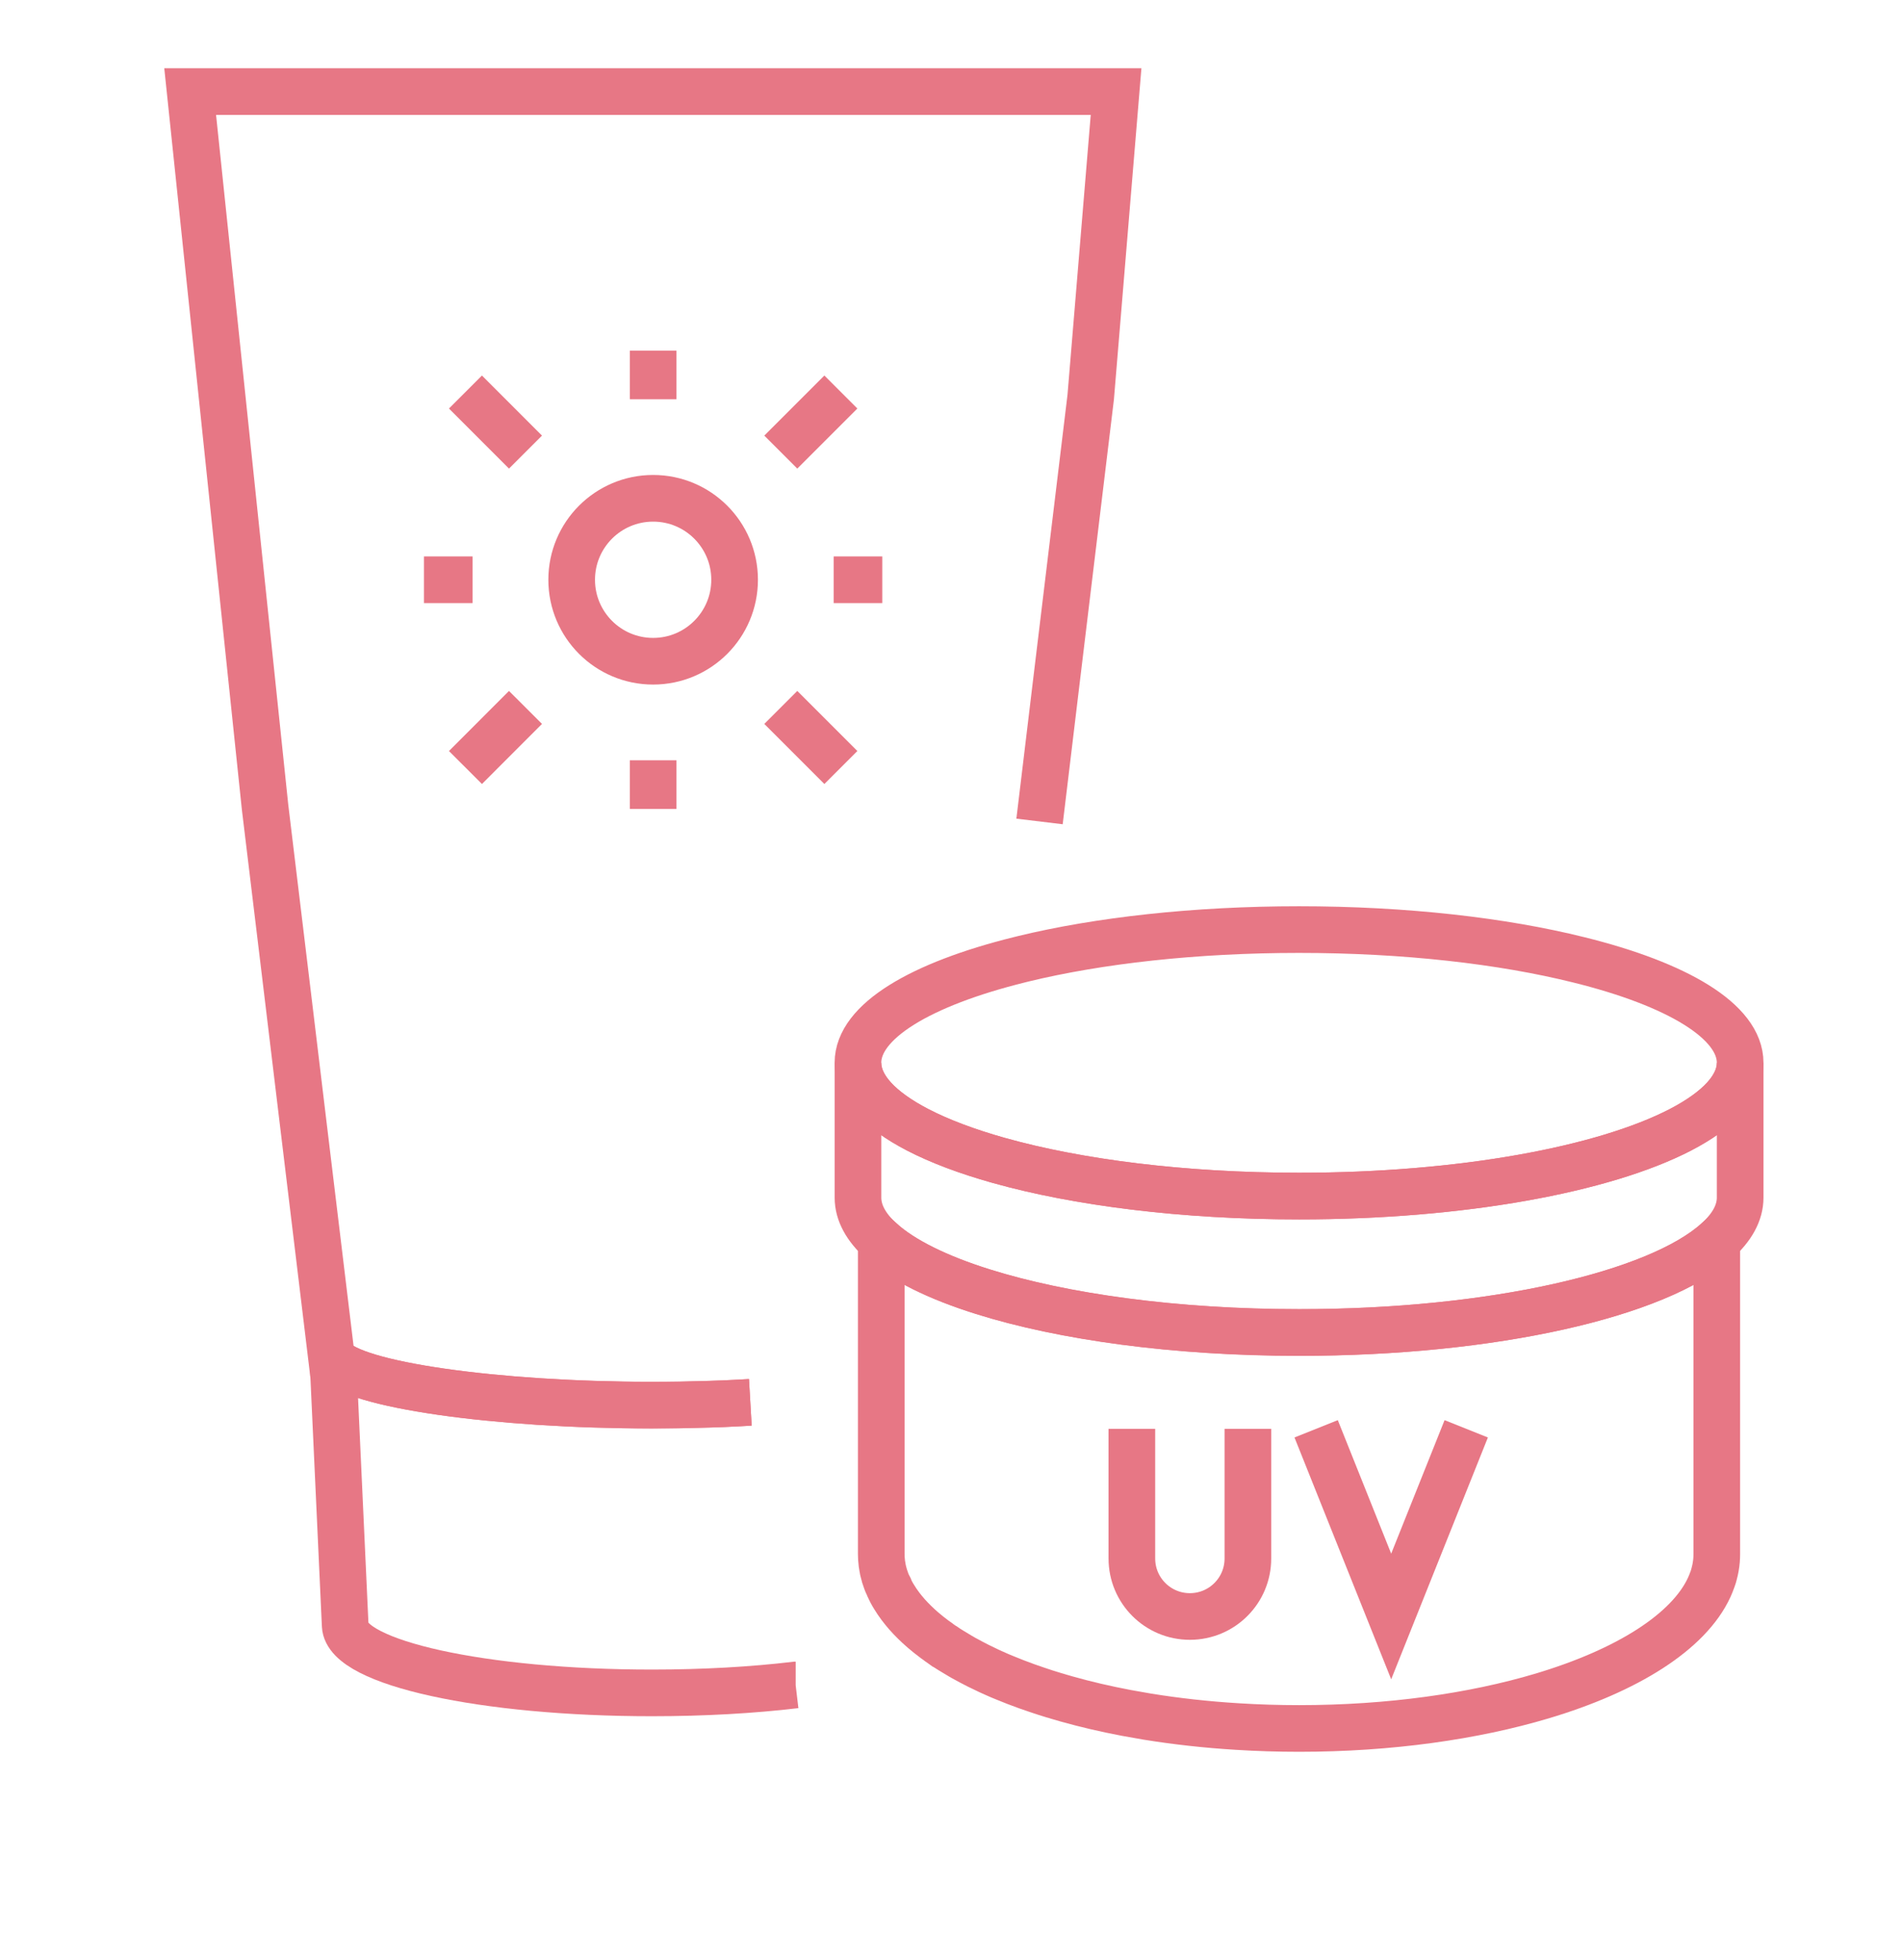 <?xml version="1.0" encoding="utf-8"?>
<!-- Generator: Adobe Illustrator 16.0.0, SVG Export Plug-In . SVG Version: 6.00 Build 0)  -->
<!DOCTYPE svg PUBLIC "-//W3C//DTD SVG 1.1//EN" "http://www.w3.org/Graphics/SVG/1.1/DTD/svg11.dtd">
<svg version="1.1" id="Calque_1" xmlns="http://www.w3.org/2000/svg" xmlns:xlink="http://www.w3.org/1999/xlink" x="0px" y="0px"
	 width="53px" height="54.617px" viewBox="0 0 53 54.617" enable-background="new 0 0 53 54.617" xml:space="preserve">
<g>
	<g>
		<g>
			<path fill="#E77785" d="M-46.444-1.628L-58.25-4.653l-0.181-0.361c-4.581-9.096,1.471-33.693,1.73-34.736l0.215-0.86
				l26.391,6.505l-0.199,0.854c-0.254,1.096-6.336,26.885-15.858,31.48L-46.444-1.628z M-57.014-6.172l10.371,2.658
				c3.484-1.885,7.083-7.571,10.429-16.483c2.081-5.545,3.476-10.801,3.979-12.803l-22.946-5.657
				C-56.201-34.055-60.538-14.043-57.014-6.172z"/>
		</g>
	</g>
	<g>
		<g>
			
				<rect x="-56.758" y="-34.42" transform="matrix(0.971 0.239 -0.239 0.971 -9.315 9.635)" fill="#E77785" width="24.871" height="1.778"/>
		</g>
	</g>
	<g>
		<g>
			<polygon fill="#E77785" points="-46.896,5.27 -61.106,1.606 -59.035,-5.982 -57.319,-5.513 -58.915,0.334 -48.167,3.104 
				-46.592,-2.906 -44.873,-2.455 			"/>
		</g>
	</g>
	<g>
		<g>
			<path fill="#E77785" d="M-47.72-12.642c-0.631,0-1.269-0.077-1.9-0.231c-4.249-1.047-6.853-5.355-5.807-9.604
				c1.047-4.249,5.356-6.854,9.604-5.807c1.225,0.302,2.372,0.897,3.316,1.722c0.371,0.323,0.408,0.885,0.085,1.254
				c-0.323,0.371-0.884,0.409-1.254,0.085c-0.743-0.647-1.608-1.097-2.572-1.334c-3.297-0.812-6.64,1.209-7.453,4.506
				c-0.812,3.297,1.209,6.641,4.506,7.453c2.38,0.586,4.881-0.294,6.37-2.243c0.298-0.39,0.856-0.465,1.247-0.167
				s0.465,0.856,0.167,1.246C-42.934-13.768-45.282-12.642-47.72-12.642z"/>
		</g>
	</g>
	<g>
		<g>
			<path fill="#E77785" d="M-41.114-17.239c-0.102,0-0.206-0.018-0.308-0.055c-0.461-0.17-0.697-0.682-0.526-1.143
				c0.08-0.216,0.149-0.442,0.206-0.669c0.223-0.906,0.24-1.823,0.051-2.728c-0.101-0.481,0.208-0.952,0.688-1.052
				c0.48-0.1,0.952,0.208,1.053,0.688c0.244,1.167,0.222,2.351-0.066,3.517c-0.072,0.292-0.16,0.581-0.264,0.86
				C-40.412-17.461-40.751-17.239-41.114-17.239z"/>
		</g>
	</g>
	<g>
		<g>
			<path fill="#E77785" d="M-41.636-23.13c-0.258,0-0.546-0.112-0.77-0.429c-0.23-0.325-0.211-0.751,0.019-1.052
				c0.106-0.166,0.262-0.285,0.423-0.348c0.267-0.104,0.809-0.127,1.136,0.447c0.163,0.284,0.15,0.621-0.002,0.886
				c-0.1,0.204-0.27,0.344-0.438,0.419C-41.375-23.16-41.501-23.13-41.636-23.13z"/>
		</g>
	</g>
	<g>
		<g>
			<g>
				<path fill="#E77785" d="M-36.33,3.509c-1.322,0-2.594-0.736-3.213-2c-0.82-1.676-0.198-3.723,1.416-4.658
					c0.424-0.247,0.969-0.102,1.215,0.323c0.246,0.424,0.101,0.969-0.323,1.215c-0.81,0.469-1.121,1.496-0.709,2.338
					c0.433,0.883,1.5,1.252,2.384,0.828l25.299-13.567c0.005-0.003,0.01-0.006,0.015-0.007c1.51-0.775,1.986-1.508,1.912-1.656
					c-0.009-0.02-0.019-0.04-0.027-0.06c-0.146-0.202-0.568-0.387-3.275,0.712c-0.01,0.005-0.019,0.008-0.029,0.012
					c-0.068,0.025-6.875,2.524-11.568,4.793c-0.441,0.214-0.974,0.029-1.188-0.413c-0.214-0.443-0.029-0.974,0.414-1.188
					c4.665-2.256,11.353-4.724,11.716-4.857c2.505-1.017,4.502-1.65,5.513,0.125c0.03,0.052,0.054,0.105,0.073,0.164
					c0.593,1.317-0.394,2.751-2.723,3.948L-34.736,3.131c-0.01,0.005-0.02,0.01-0.029,0.015C-35.269,3.392-35.803,3.509-36.33,3.509
					z"/>
			</g>
		</g>
	</g>
	<g>
		<g>
			<g>
				<g>
					<path fill="#E77785" d="M-34.705,0.048c-0.485,0-0.96-0.087-1.411-0.258c-0.882-0.335-1.482-1.015-1.689-1.914
						c-0.321-1.388,0.334-2.872,1.078-3.665c0.785-0.834,1.395-1.109,2.24-1.488l0.191-0.085c0.427-0.192,0.974-0.291,1.553-0.392
						c0.858-0.152,2.033-0.358,2.272-0.89c0.078-0.172-0.038-0.5-0.238-0.677c-0.057-0.041-0.301-0.125-0.552-0.125
						c-0.076,0-0.13,0.007-0.163,0.015c-0.25,0.328-0.698,0.445-1.081,0.268c-0.413-0.19-0.614-0.662-0.468-1.093
						c0.585-1.728,2.811-2.286,3.796-2.286h0.026c1.214,0.011,2.474,0.195,3.468,1.452c1.167,1.475,1.109,3.478-0.153,5.363
						c-1.013,1.51-2.685,3.649-5.503,4.802c-0.146,0.061-0.293,0.122-0.44,0.185C-32.647-0.368-33.634,0.048-34.705,0.048z
						 M-29.605-10.714c0.026,0.019,0.05,0.041,0.074,0.061c0.682,0.6,1.135,1.733,0.683,2.738c-0.623,1.391-2.335,1.692-3.585,1.913
						c-0.446,0.08-0.908,0.16-1.13,0.261l-0.194,0.088c-0.777,0.349-1.131,0.509-1.673,1.083c-0.43,0.457-0.798,1.371-0.642,2.048
						c0.075,0.325,0.256,0.524,0.588,0.65c0.252,0.097,0.507,0.142,0.78,0.142c0.709,0,1.45-0.313,2.235-0.644
						c0.152-0.065,0.307-0.131,0.462-0.194c2.367-0.968,3.814-2.83,4.696-4.146c0.483-0.721,1.158-2.107,0.237-3.27
						c-0.457-0.578-0.965-0.768-2.09-0.778C-29.29-10.762-29.441-10.747-29.605-10.714z"/>
				</g>
			</g>
		</g>
		<g>
			<g>
				<g>
					<path fill="#E77785" d="M-32.305-7.867c-0.213,0-0.426-0.076-0.596-0.231c-0.437-0.396-0.446-0.818-0.4-1.178
						c0.064-0.485,0.513-0.829,0.998-0.764c0.435,0.058,0.755,0.42,0.772,0.846c0.183,0.325,0.148,0.744-0.116,1.034
						C-31.82-7.967-32.062-7.867-32.305-7.867z"/>
				</g>
			</g>
		</g>
	</g>
</g>
<g>
	<path fill="none" stroke="#E77785" stroke-width="1.3" stroke-miterlimit="10" d="M-77.662,50.352
		c-0.021-0.684-0.031-1.237-0.031-1.389c0-0.69,0.22-1.314,0.576-1.768c0.354-0.453,0.847-0.731,1.389-0.731h1.164h0.586h4.275h0.8
		c1.085,0,1.963,1.12,1.963,2.499c0,0.151-0.01,0.705-0.033,1.389"/>
	<path fill="none" stroke="#E77785" stroke-width="1.3" stroke-miterlimit="10" d="M-63.258,83.565
		c-4.691,0.158-13.435,0.158-18.13,0c-1.719-0.059-3.031-1.905-2.848-4.005l-0.266-22.163c0-3.085,2.187-5.708,5.248-6.696
		c0.842-0.271,1.749-0.418,2.692-0.418h8.49c0.947,0,1.854,0.146,2.694,0.418c2.935,0.946,5.063,3.395,5.237,6.31l-0.269,22.558
		C-60.23,81.665-61.542,83.507-63.258,83.565z"/>
	<path fill="none" stroke="#E77785" stroke-width="1.3" stroke-miterlimit="10" d="M-62.966,40.634v2.659l-6.735,0.367v2.804h-4.275
		V44.12l-1.244,0.027c-0.999,0.021-1.818-0.781-1.818-1.781c0-0.481,0.193-0.92,0.505-1.24c0.313-0.321,0.745-0.524,1.229-0.536
		L-62.966,40.634z"/>
	<path fill="none" stroke="#E77785" stroke-width="1.3" stroke-miterlimit="10" d="M-64.572,43.674c0,0-1.513,4.486,2.457,6.029"/>
</g>
<g>
	<g>
		<path fill="none" stroke="#E77785" stroke-width="1.3" stroke-miterlimit="10" d="M47.839,34.579v8.724
			c0,0.03-0.001,0.058-0.002,0.087s-0.003,0.06-0.005,0.087c-0.011,0.128-0.033,0.252-0.067,0.376
			c-0.005,0.02-0.01,0.037-0.015,0.056c-0.008,0.024-0.016,0.047-0.022,0.069c-0.004,0.013-0.009,0.023-0.013,0.035
			c-0.024,0.07-0.055,0.143-0.086,0.214l0,0c-0.573,1.243-2.282,2.318-4.658,3.028c-1.908,0.569-4.246,0.905-6.771,0.905
			c-0.582,0-1.154-0.018-1.713-0.053c-0.872-0.053-1.712-0.147-2.51-0.276c-0.198-0.033-0.395-0.068-0.589-0.104
			c-0.581-0.11-1.138-0.24-1.663-0.388c-0.065-0.018-0.13-0.036-0.193-0.056c-0.031-0.01-0.06-0.018-0.09-0.027
			c-0.021-0.005-0.042-0.01-0.063-0.018c-0.081-0.025-0.162-0.05-0.242-0.075c-0.013-0.004-0.022-0.008-0.034-0.011
			c-0.038-0.012-0.075-0.024-0.112-0.037c-0.037-0.011-0.074-0.024-0.11-0.037c-0.091-0.03-0.18-0.062-0.269-0.093
			c-0.212-0.077-0.417-0.154-0.616-0.238c-0.08-0.032-0.16-0.065-0.238-0.101c-0.033-0.015-0.068-0.03-0.103-0.046
			c-0.034-0.017-0.068-0.031-0.104-0.047c-0.07-0.032-0.14-0.066-0.209-0.101c-0.056-0.025-0.109-0.053-0.162-0.081
			c-0.081-0.04-0.16-0.083-0.236-0.125c-0.065-0.034-0.129-0.069-0.19-0.106c-0.032-0.018-0.065-0.037-0.097-0.058
			c-0.06-0.034-0.117-0.069-0.174-0.105c-0.006-0.003-0.012-0.007-0.018-0.012c-0.051-0.031-0.101-0.063-0.148-0.097
			c-0.006-0.003-0.012-0.008-0.018-0.01c-0.016-0.012-0.031-0.022-0.048-0.033c-0.027-0.02-0.057-0.04-0.083-0.058
			c-0.009-0.008-0.018-0.013-0.027-0.021c-0.033-0.022-0.065-0.046-0.098-0.07c-0.115-0.085-0.225-0.174-0.328-0.262
			c-0.082-0.07-0.16-0.144-0.235-0.217c-0.073-0.072-0.144-0.146-0.21-0.221c-0.031-0.038-0.064-0.076-0.095-0.113
			c-0.028-0.034-0.056-0.068-0.082-0.104c-0.066-0.088-0.126-0.176-0.181-0.267c-0.015-0.022-0.028-0.048-0.042-0.07
			c-0.026-0.046-0.052-0.094-0.074-0.142c-0.01-0.019-0.019-0.037-0.028-0.058c-0.002-0.005-0.005-0.008-0.005-0.013
			c-0.012-0.022-0.023-0.046-0.033-0.073c-0.014-0.029-0.027-0.063-0.038-0.095c-0.015-0.041-0.029-0.082-0.042-0.122
			c-0.011-0.042-0.024-0.082-0.033-0.122c-0.01-0.041-0.02-0.081-0.026-0.124l0,0c-0.007-0.036-0.013-0.071-0.018-0.108
			c-0.001-0.007-0.001-0.018-0.002-0.026c-0.005-0.039-0.009-0.076-0.011-0.114c-0.003-0.043-0.004-0.086-0.004-0.126v-8.722
			c0.594,0.534,1.571,1.016,2.829,1.41c2.234,0.702,5.356,1.138,8.813,1.138C41.604,37.129,46.193,36.062,47.839,34.579z"/>
		<path fill="none" stroke="#E77785" stroke-width="1.3" stroke-miterlimit="10" d="M48.49,29.612c0,0.681-0.608,1.319-1.668,1.869
			c-2.13,1.103-6.091,1.845-10.623,1.845c-3.234,0-6.178-0.378-8.373-0.995c-0.882-0.248-1.642-0.534-2.252-0.85
			c-1.06-0.55-1.667-1.188-1.667-1.869c0-1.156,1.751-2.19,4.498-2.87c0.033-0.009,0.065-0.018,0.1-0.025
			c2.105-0.511,4.78-0.816,7.694-0.816c2.957,0,5.67,0.314,7.79,0.842C46.737,27.422,48.49,28.456,48.49,29.612z"/>
		<path fill="none" stroke="#E77785" stroke-width="1.3" stroke-miterlimit="10" d="M48.49,29.612v3.758
			c0,0.423-0.229,0.831-0.651,1.209c-1.646,1.482-6.235,2.55-11.64,2.55c-3.457,0-6.579-0.436-8.813-1.138
			c-1.258-0.395-2.234-0.876-2.829-1.41c-0.421-0.38-0.649-0.787-0.649-1.211v-3.758c0,0.681,0.606,1.319,1.667,1.869
			c0.61,0.315,1.37,0.602,2.252,0.85c2.195,0.617,5.139,0.995,8.373,0.995c4.532,0,8.493-0.742,10.623-1.845
			C47.882,30.932,48.49,30.293,48.49,29.612z"/>
	</g>
	<g>
		<path fill="none" stroke="#E77785" stroke-width="1.3" stroke-miterlimit="10" d="M20.908,39.074
			c-0.103,0.006-0.209,0.012-0.314,0.018c-0.145,0.007-0.291,0.015-0.437,0.021c-0.125,0.003-0.251,0.008-0.379,0.013
			c-0.238,0.006-0.477,0.013-0.717,0.018c-0.049,0-0.098,0.003-0.148,0.003c-0.098,0.001-0.197,0.001-0.298,0.002
			c-0.15,0.003-0.3,0.003-0.45,0.003c-2.176,0-4.26-0.142-5.867-0.373c-1.609-0.231-2.742-0.554-3.022-0.918l0.022,0.471
			l-0.248-2.054l-0.613-5.077l-0.468-3.886l-0.583-4.826L5.299,2.551h25.801l-0.707,8.515l-0.57,4.718L29.43,19.04l-0.336,2.795
			l-0.127,1.053"/>
		<path fill="none" stroke="#E77785" stroke-width="1.3" stroke-miterlimit="10" d="M22.172,46.948h-0.001
			c-1.195,0.142-2.558,0.221-4.005,0.221c-4.69,0-8.497-0.836-8.547-1.875c-0.001-0.005-0.001-0.013-0.001-0.021l-0.32-6.943
			l-0.022-0.471c0.28,0.364,1.413,0.687,3.022,0.918c1.607,0.231,3.691,0.373,5.867,0.373c0.15,0,0.3,0,0.45-0.003
			c0.101-0.001,0.2-0.001,0.298-0.002c0.05,0,0.1-0.003,0.148-0.003c0.241-0.005,0.479-0.012,0.717-0.018
			c0.127-0.005,0.253-0.01,0.379-0.013c0.146-0.006,0.292-0.014,0.437-0.021c0.105-0.006,0.211-0.012,0.314-0.018"/>
	</g>
	<g>
		<circle fill="none" stroke="#E77785" stroke-width="1.3" stroke-miterlimit="10" cx="18.2" cy="16.154" r="2.27"/>
		<line fill="none" stroke="#E77785" stroke-width="1.3" stroke-miterlimit="10" x1="12.97" y1="10.923" x2="14.643" y2="12.597"/>
		<line fill="none" stroke="#E77785" stroke-width="1.3" stroke-miterlimit="10" x1="12.97" y1="21.385" x2="14.643" y2="19.711"/>
		<line fill="none" stroke="#E77785" stroke-width="1.3" stroke-miterlimit="10" x1="23.431" y1="21.385" x2="21.757" y2="19.711"/>
		<line fill="none" stroke="#E77785" stroke-width="1.3" stroke-miterlimit="10" x1="23.431" y1="10.923" x2="21.757" y2="12.597"/>
		<line fill="none" stroke="#E77785" stroke-width="1.3" stroke-miterlimit="10" x1="18.2" y1="9.769" x2="18.2" y2="11.124"/>
		<line fill="none" stroke="#E77785" stroke-width="1.3" stroke-miterlimit="10" x1="11.814" y1="16.154" x2="13.169" y2="16.154"/>
		<line fill="none" stroke="#E77785" stroke-width="1.3" stroke-miterlimit="10" x1="18.2" y1="22.54" x2="18.2" y2="21.184"/>
		<line fill="none" stroke="#E77785" stroke-width="1.3" stroke-miterlimit="10" x1="24.585" y1="16.154" x2="23.23" y2="16.154"/>
	</g>
	<g>
		<path fill="none" stroke="#E77785" stroke-width="1.3" stroke-miterlimit="10" d="M34.773,39.811v3.613
			c0,0.894-0.724,1.616-1.617,1.616l0,0c-0.893,0-1.616-0.723-1.616-1.616v-3.613"/>
		<polyline fill="none" stroke="#E77785" stroke-width="1.3" stroke-miterlimit="10" points="40.857,39.811 38.766,45.04 
			36.675,39.811 		"/>
	</g>
</g>
<g>
	<g>
		<path fill="none" stroke="#E77785" stroke-width="1.3" stroke-miterlimit="10" d="M87.281,60.952
			c0.594-1.461,1.766-3.28,4.063-4.387c0.142-0.069,0.289-0.135,0.44-0.197c0,0,0.002-0.003,0.01-0.005
			c0.285-0.119,0.586-0.227,0.906-0.32c1.525-0.458,3.436-0.63,5.826-0.329"/>
		<path fill="none" stroke="#E77785" stroke-width="1.3" stroke-miterlimit="10" d="M91.785,56.368c0,0,7.602-3.667,4.945-7.477
			c0,0,9.345,1.723,10.151,6.668c0.487,2.993-2.091,6.424-2.091,6.424"/>
		<path fill="none" stroke="#E77785" stroke-width="1.3" stroke-miterlimit="10" d="M108.593,61.619c0,0,0.027-0.049,0.065-0.14
			c0.233-0.547,0.883-2.608-1.811-4.085"/>
	</g>
	<g>
		<path fill="none" stroke="#E77785" stroke-width="1.3" stroke-miterlimit="10" d="M114.087,77.192h-0.007
			c0.004,0.026,0.007,0.053,0.007,0.079c0,1.45-6.692,2.627-14.948,2.627c-8.255,0-14.947-1.177-14.947-2.627
			c0-0.026,0.003-0.053,0.008-0.079h-0.008V64.364c0,1.593,6.692,2.884,14.947,2.884c8.256,0,14.948-1.291,14.948-2.884V77.192z"/>
		<path fill="none" stroke="#E77785" stroke-width="1.3" stroke-miterlimit="10" d="M106.941,56.854
			c1.658,0.196,3.104,0.453,4.253,0.755"/>
		<path fill="none" stroke="#E77785" stroke-width="1.3" stroke-miterlimit="10" d="M110.586,61.168
			c-0.009,0.002-0.018,0.003-0.028,0.005c-0.037,0.01-0.075,0.019-0.115,0.027c-0.061,0.013-0.121,0.027-0.184,0.04
			c-0.06,0.013-0.118,0.024-0.179,0.037c-0.021,0.006-0.043,0.009-0.065,0.014c-0.051,0.013-0.104,0.022-0.156,0.032
			c-0.03,0.008-0.061,0.013-0.092,0.018c-0.007,0-0.009,0.003-0.014,0.004c-0.006,0-0.007,0-0.011,0
			c-0.058,0.013-0.114,0.024-0.175,0.034c-0.059,0.012-0.117,0.022-0.175,0.031c-0.082,0.017-0.163,0.032-0.248,0.047
			c-0.059,0.008-0.114,0.021-0.175,0.027c-0.063,0.012-0.124,0.021-0.187,0.032c-0.042,0.007-0.083,0.014-0.125,0.02
			c-0.011,0.001-0.02,0.004-0.028,0.007c-0.049,0.006-0.098,0.015-0.149,0.021c-0.09,0.014-0.179,0.028-0.271,0.041
			c-0.056,0.01-0.113,0.017-0.171,0.024c-0.008,0.001-0.016,0.003-0.025,0.003c-0.105,0.017-0.214,0.03-0.322,0.046
			c-0.06,0.008-0.118,0.017-0.179,0.023c-0.371,0.05-0.757,0.095-1.154,0.138c-0.113,0.01-0.23,0.022-0.345,0.034
			c-0.252,0.026-0.505,0.049-0.764,0.071c-0.052,0.005-0.104,0.009-0.156,0.015c-0.05,0.003-0.101,0.008-0.15,0.011
			c-0.051,0.005-0.102,0.01-0.151,0.013c-0.019,0.002-0.036,0.003-0.056,0.003c-0.089,0.01-0.183,0.015-0.272,0.021
			c-0.074,0.007-0.152,0.012-0.227,0.018c-0.135,0.009-0.269,0.018-0.404,0.028c-0.075,0.002-0.152,0.008-0.231,0.014
			c-0.147,0.006-0.297,0.017-0.445,0.023c-0.113,0.008-0.226,0.013-0.34,0.018c-0.265,0.013-0.535,0.024-0.807,0.036
			c-0.155,0.005-0.312,0.01-0.467,0.016c-0.157,0.004-0.315,0.009-0.474,0.013c-0.141,0.004-0.288,0.008-0.434,0.009
			c-0.122,0.004-0.246,0.005-0.369,0.008c-0.101,0.003-0.2,0.003-0.301,0.004c-0.119,0.001-0.243,0.001-0.363,0.001
			c-0.073,0.003-0.146,0.003-0.22,0.003c-0.08,0-0.163,0-0.244,0c-0.153,0-0.305,0-0.455-0.003c-0.177,0-0.355-0.001-0.528-0.002
			c-0.046,0-0.091-0.003-0.134-0.003c-0.113-0.003-0.224-0.004-0.337-0.005c-0.159-0.004-0.317-0.005-0.478-0.012
			c-0.084-0.001-0.167-0.004-0.251-0.008c-0.021,0-0.042,0-0.063-0.001c-0.031,0-0.063,0-0.093-0.002
			c-0.073-0.002-0.144-0.003-0.217-0.008c-0.071-0.001-0.145-0.003-0.216-0.007c-0.143-0.006-0.284-0.011-0.427-0.016
			c-0.079-0.004-0.162-0.008-0.243-0.012c-0.115-0.006-0.233-0.012-0.347-0.017c-0.152-0.007-0.305-0.015-0.451-0.023
			c-0.075-0.007-0.15-0.009-0.225-0.013c-0.072-0.006-0.146-0.009-0.218-0.014c-0.144-0.011-0.287-0.02-0.431-0.03
			c-0.07-0.005-0.143-0.009-0.214-0.016c-0.005,0-0.01-0.001-0.016-0.001c-0.144-0.011-0.284-0.021-0.424-0.032
			c-0.215-0.017-0.427-0.037-0.637-0.055c-0.069-0.008-0.139-0.013-0.208-0.02c-0.053-0.007-0.102-0.011-0.154-0.016
			c-0.052-0.004-0.102-0.01-0.152-0.015c-0.101-0.011-0.204-0.021-0.305-0.03c-0.07-0.008-0.144-0.018-0.214-0.024
			c-0.141-0.017-0.284-0.032-0.423-0.049c-0.067-0.008-0.14-0.018-0.207-0.025c-0.072-0.008-0.139-0.018-0.206-0.026
			c-0.273-0.034-0.541-0.071-0.801-0.109c-0.064-0.009-0.128-0.021-0.193-0.029c-0.231-0.033-0.455-0.072-0.676-0.109
			c-0.044-0.007-0.089-0.016-0.133-0.023c-0.057-0.009-0.112-0.021-0.165-0.029c-0.054-0.01-0.108-0.02-0.163-0.028
			c-0.106-0.021-0.212-0.041-0.315-0.063c-0.04-0.007-0.08-0.018-0.12-0.024c-0.005-0.002-0.012-0.002-0.018-0.003
			c-0.047-0.01-0.094-0.019-0.139-0.03c-0.034-0.008-0.068-0.014-0.104-0.021c-0.07-0.014-0.139-0.028-0.204-0.044
			c-0.04-0.009-0.079-0.018-0.118-0.027c-0.15-0.033-0.297-0.068-0.438-0.104c-0.02-0.004-0.037-0.01-0.055-0.015
			c-0.03-0.008-0.059-0.015-0.085-0.021c-0.138-0.034-0.27-0.072-0.396-0.107c-0.032-0.008-0.062-0.018-0.092-0.026
			c-0.025-0.006-0.048-0.014-0.073-0.021h-0.001c-0.042-0.013-0.082-0.025-0.122-0.037c-0.033-0.011-0.068-0.021-0.102-0.033
			c-0.029-0.008-0.062-0.021-0.093-0.027c-0.03-0.013-0.062-0.021-0.091-0.032c-0.03-0.009-0.057-0.019-0.084-0.028
			c-0.029-0.01-0.054-0.019-0.082-0.028c-0.027-0.011-0.055-0.02-0.08-0.029c-0.028-0.011-0.053-0.021-0.081-0.028
			c-0.024-0.013-0.053-0.02-0.078-0.03c-0.024-0.009-0.049-0.02-0.075-0.03c-0.049-0.019-0.098-0.039-0.147-0.059
			c-0.034-0.017-0.071-0.031-0.105-0.047c-0.021-0.01-0.044-0.019-0.066-0.03c-0.022-0.01-0.046-0.02-0.067-0.03
			c-0.057-0.025-0.111-0.053-0.164-0.08c-0.018-0.011-0.035-0.018-0.055-0.029c-0.017-0.008-0.031-0.017-0.046-0.023
			c-0.016-0.011-0.03-0.017-0.045-0.025c-0.046-0.025-0.092-0.053-0.134-0.081c-0.023-0.012-0.043-0.024-0.065-0.04
			c-0.039-0.025-0.08-0.053-0.116-0.083c-0.021-0.013-0.038-0.026-0.057-0.04c-0.034-0.026-0.065-0.055-0.095-0.081
			c-0.015-0.012-0.03-0.026-0.045-0.039c-0.048-0.049-0.092-0.097-0.131-0.146c-0.008-0.009-0.015-0.019-0.021-0.026
			c-0.02-0.03-0.037-0.06-0.054-0.088c-0.008-0.016-0.014-0.028-0.021-0.043c-0.006-0.013-0.013-0.025-0.018-0.035
			c-0.01-0.025-0.018-0.048-0.025-0.072c0,0,0,0,0-0.001c-0.002-0.005-0.002-0.013-0.002-0.018
			c-0.008-0.027-0.015-0.054-0.016-0.083c-0.002-0.005-0.002-0.01-0.002-0.015c-0.002-0.016-0.002-0.029-0.002-0.043
			c0-0.314,0.257-0.615,0.735-0.898c1.023-0.605,3.06-1.123,5.724-1.477"/>
		<path fill="none" stroke="#E77785" stroke-width="1.3" stroke-miterlimit="10" d="M84.196,59.373
			c-0.002-0.005-0.002-0.01-0.002-0.015c-0.002-0.016-0.002-0.029-0.002-0.043v5.049c0,1.593,6.691,2.884,14.946,2.884
			c8.161,0,14.794-1.262,14.944-2.829c0.004-0.019,0.004-0.037,0.004-0.055"/>
	</g>
	<g>
		<path fill="none" stroke="#E77785" stroke-width="1.3" stroke-miterlimit="10" d="M129.535,63.01
			c-0.894,0.89-3.875-0.545-7.529-3.407c-1.697-1.329-3.542-2.968-5.39-4.822c-1.848-1.858-3.478-3.708-4.8-5.412
			c-2.847-3.667-4.269-6.654-3.375-7.544c0.258-0.256,0.687-0.319,1.256-0.213c2.328,0.438,6.981,3.741,11.663,8.444
			c4.682,4.701,7.965,9.37,8.394,11.698C129.858,62.324,129.792,62.753,129.535,63.01z"/>
		<path fill="none" stroke="#E77785" stroke-width="1.3" stroke-miterlimit="10" d="M129.535,63.01l-4.155,4.136
			c-1.187,1.184-6.053-1.734-11.293-6.651c-0.159-0.149-0.32-0.301-0.479-0.454c-0.381-0.365-0.765-0.74-1.147-1.124
			c-0.435-0.437-0.858-0.874-1.267-1.308c-5.079-5.383-8.119-10.439-6.907-11.647l4.154-4.136c-0.894,0.89,0.528,3.876,3.375,7.543
			c1.322,1.704,2.952,3.556,4.8,5.41c1.848,1.856,3.692,3.495,5.39,4.824C125.66,62.464,128.642,63.899,129.535,63.01z"/>
	</g>
</g>
</svg>
